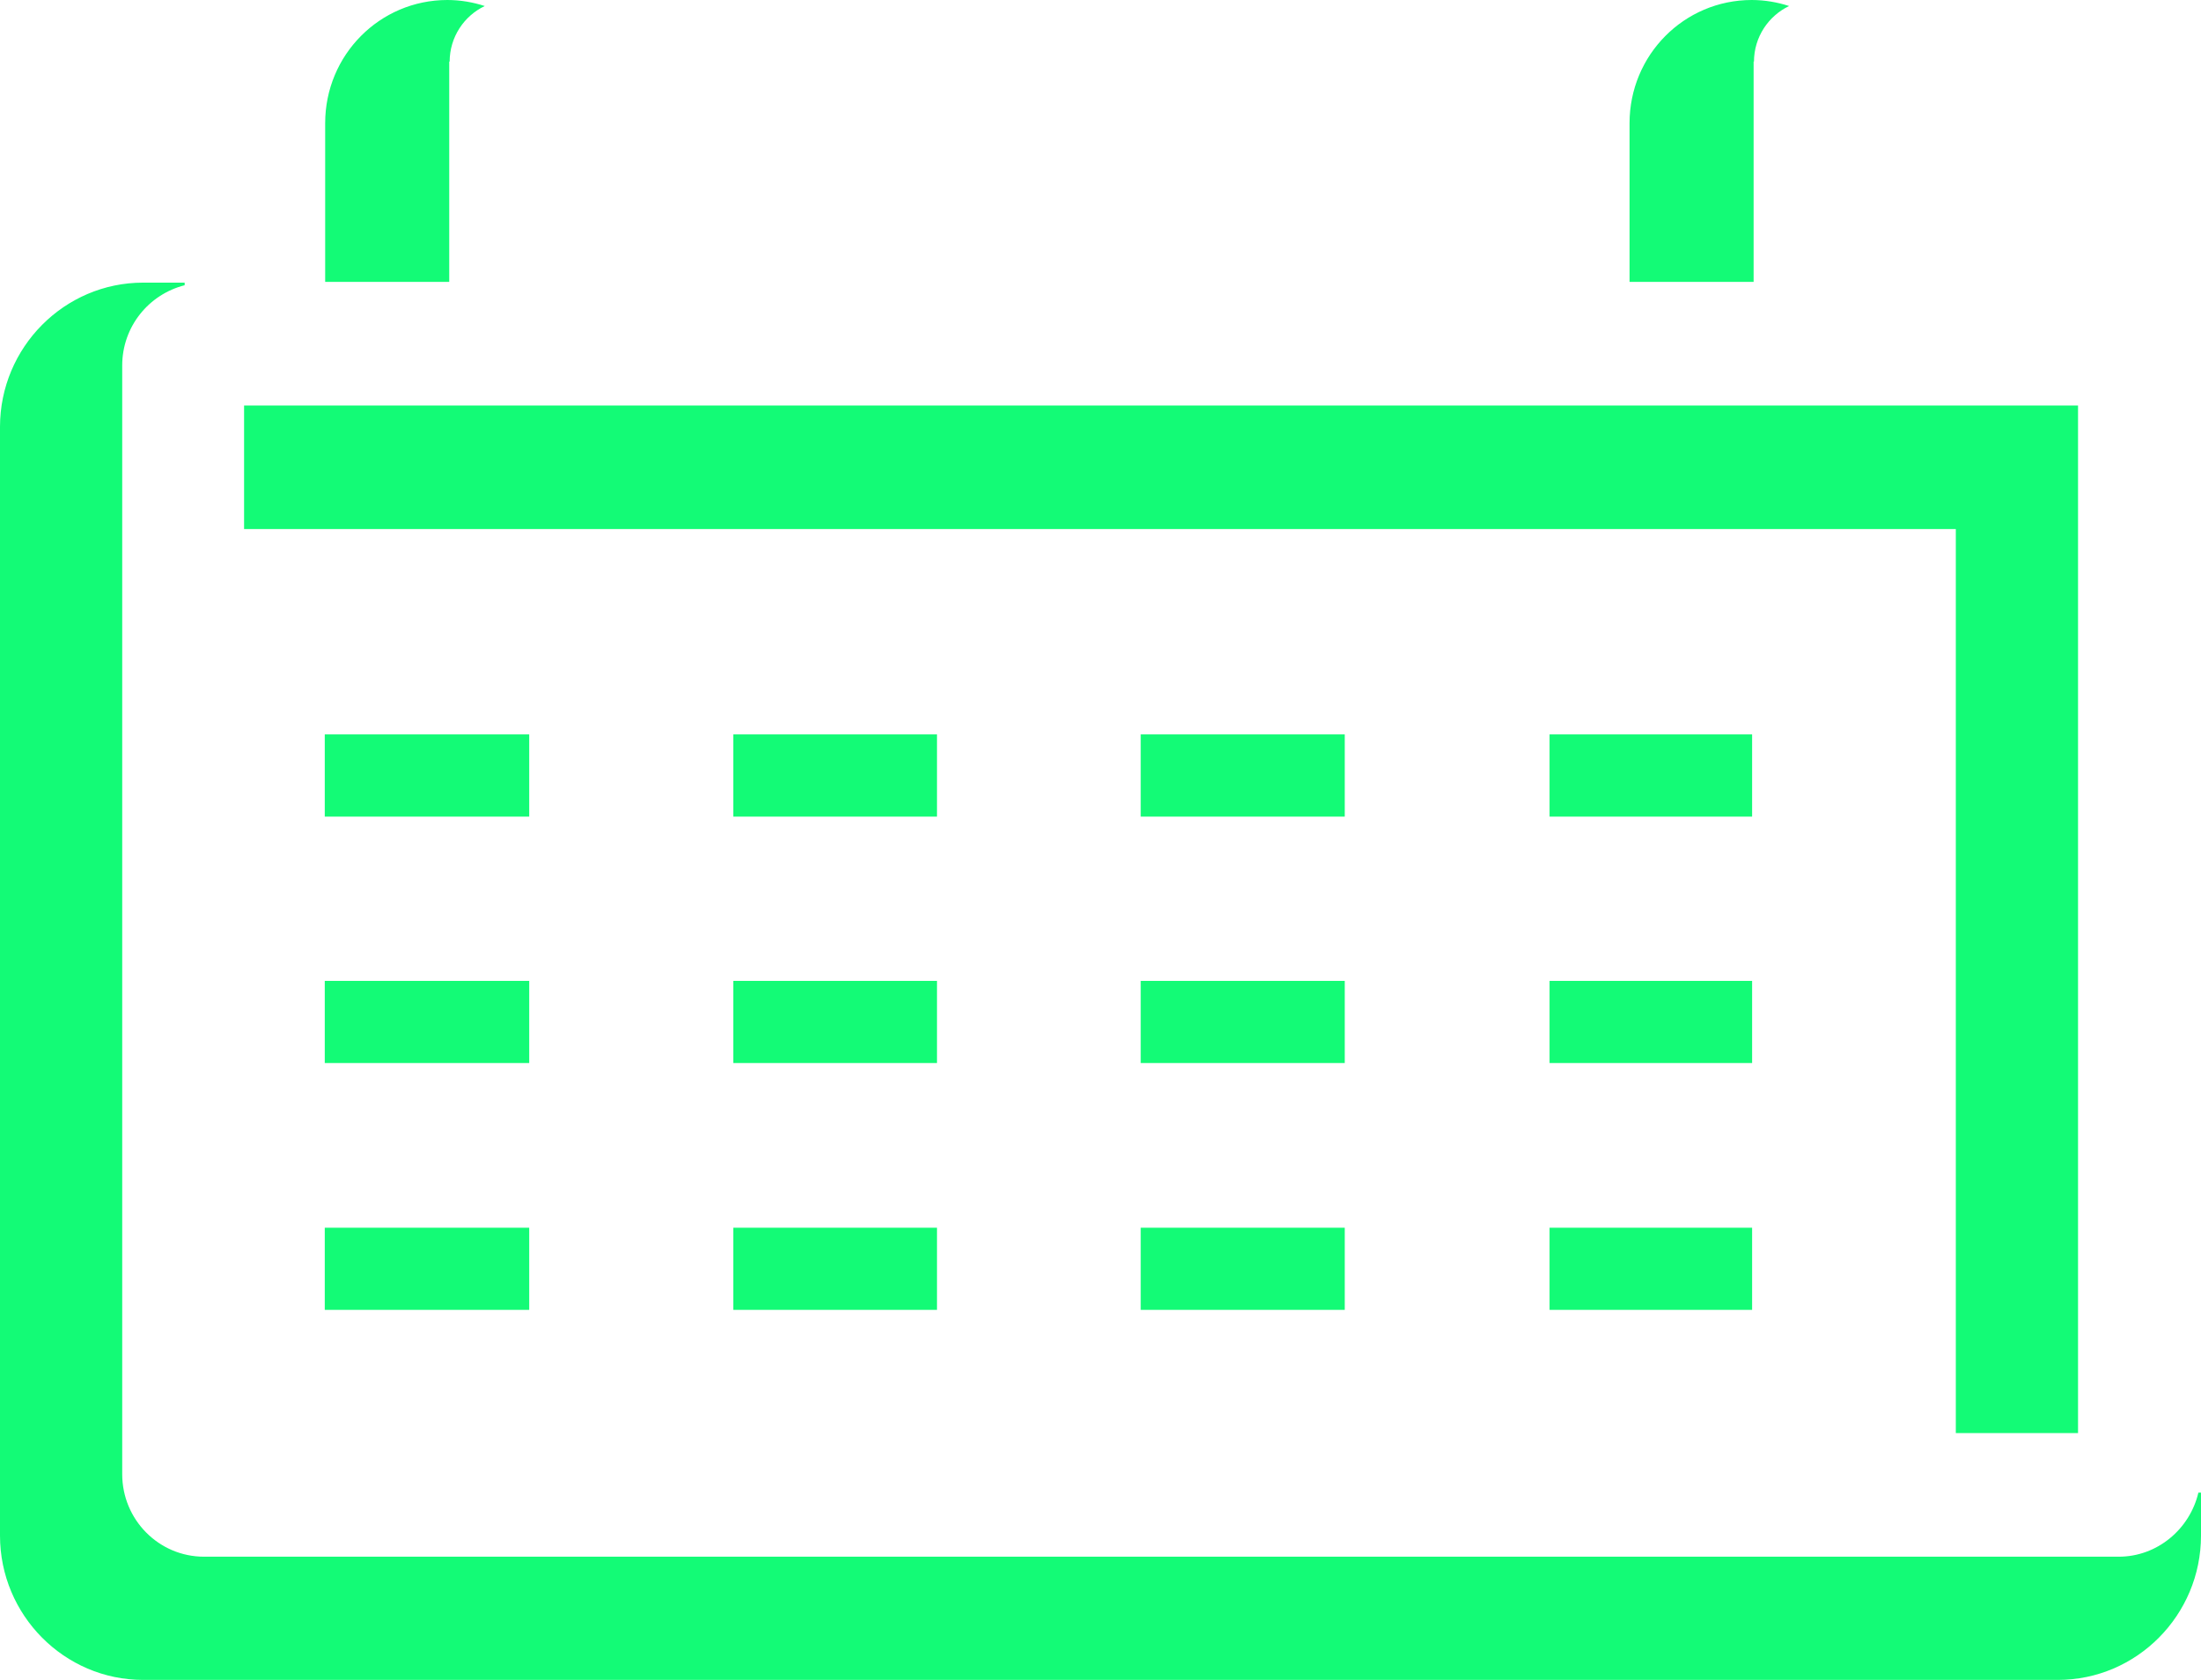 <svg width="38" height="29" viewBox="0 0 38 29" fill="none" xmlns="http://www.w3.org/2000/svg">
<path d="M7.763 1.067C7.763 0.638 8.014 0.273 8.369 0.104C8.169 0.039 7.95 0 7.724 0C6.556 0 5.614 0.95 5.614 2.127V4.866H7.756V1.06L7.763 1.067Z" fill="#13FB76"/>
<path d="M5.607 12.678H9.137V14.097H5.607V12.678Z" fill="#13FB76"/>
<path d="M12.66 12.678H16.177V14.097H12.66V12.678Z" fill="#13FB76"/>
<path d="M23.217 12.678H19.694V14.097H23.217V12.678Z" fill="#13FB76"/>
<path d="M26.753 12.678H30.25V14.097H26.753V12.678Z" fill="#13FB76"/>
<path d="M9.137 16.933H5.607V18.351H9.137V16.933Z" fill="#13FB76"/>
<path d="M12.66 16.933H16.177V18.351H12.66V16.933Z" fill="#13FB76"/>
<path d="M23.217 16.933H19.694V18.351H23.217V16.933Z" fill="#13FB76"/>
<path d="M26.753 16.933H30.25V18.351H26.753V16.933Z" fill="#13FB76"/>
<path d="M9.137 21.194H5.607V22.612H9.137V21.194Z" fill="#13FB76"/>
<path d="M12.66 21.194H16.177V22.612H12.66V21.194Z" fill="#13FB76"/>
<path d="M23.217 21.194H19.694V22.612H23.217V21.194Z" fill="#13FB76"/>
<path d="M26.753 21.194H30.25V22.612H26.753V21.194Z" fill="#13FB76"/>
<path d="M35.877 24.739H33.767V9.133H4.214V7H35.877V24.739Z" fill="#13FB76"/>
<path d="M30.282 1.067C30.282 0.638 30.534 0.273 30.889 0.104C30.689 0.039 30.47 0 30.244 0C29.076 0 28.134 0.95 28.134 2.127V4.866H30.276V1.06L30.282 1.067Z" fill="#13FB76"/>
<path d="M36.58 26.873C37.245 26.873 37.806 26.398 37.955 25.767H38V26.509C38 27.881 36.89 29 35.529 29H2.471C1.11 29 0 27.881 0 26.509V7.37C0 5.998 1.11 4.879 2.471 4.879H3.188V4.924C2.568 5.081 2.11 5.64 2.11 6.31V25.448C2.11 26.235 2.742 26.873 3.523 26.873H36.58Z" fill="#13FB76"/>
</svg>
